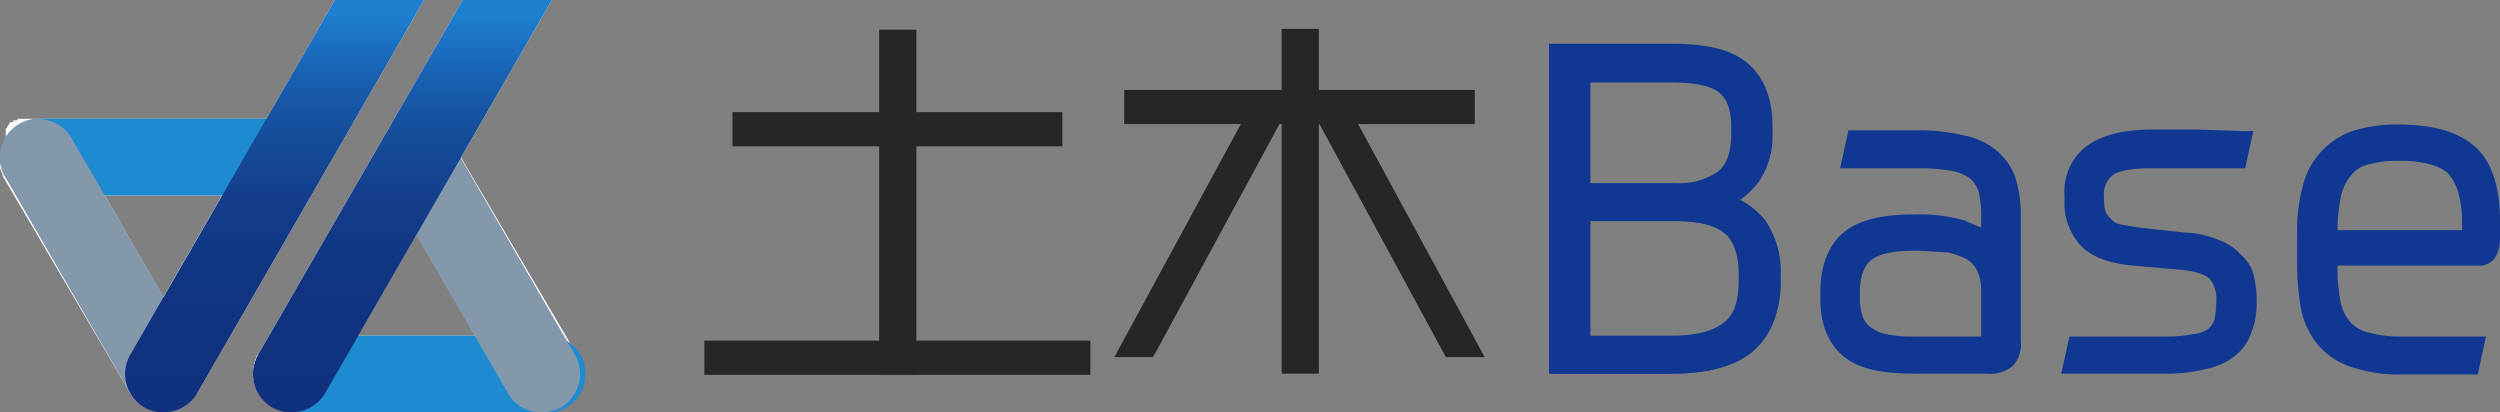 <svg xmlns="http://www.w3.org/2000/svg" xmlns:xlink="http://www.w3.org/1999/xlink" width="303.1" height="50" viewBox="0 0 303.1 50"><rect x="0" y="0" width="303.1" height="50" fill="#808080" stroke="none"/><defs><style>.a{isolation:isolate;}.b{fill:#103892;}.c{fill:#262626;}.d{fill:#fff;}.e{fill:#1e8bd1;}.e,.f,.g,.h{mix-blend-mode:multiply;}.f{fill:#8498ac;}.g{fill:url(#a);}.h{fill:url(#b);}</style><linearGradient id="a" x1="33.27" y1="48.08" x2="33.27" y2="1.6" gradientUnits="userSpaceOnUse"><stop offset="0" stop-color="#10317e"/><stop offset="0.29" stop-color="#103481"/><stop offset="0.49" stop-color="#123c8a"/><stop offset="0.67" stop-color="#154b99"/><stop offset="0.83" stop-color="#185faf"/><stop offset="0.97" stop-color="#1d79cb"/><stop offset="1" stop-color="#1e7fd1"/></linearGradient><linearGradient id="b" x1="48.77" y1="47.9" x2="48.77" y2="1.89" xlink:href="#a"/></defs><g class="a"><path class="b" d="M210.9,24.2a11,11,0,0,0,2.2-2.1,9.4,9.4,0,0,0,1.7-6.1v-.6c0-3.4-1-6-2.9-7.7s-5-2.4-9.3-2.4H187.8v40h14.8q6.6,0,9.9-2.7c2.2-1.9,3.3-4.7,3.3-8.5v-.8a10.5,10.5,0,0,0-1.9-6.7A8.9,8.9,0,0,0,210.9,24.2ZM209,39.1c-1.2,1-3.3,1.6-6.4,1.6h-9.8V26.8h10.3q4.2,0,6,1.5c1.1.9,1.7,2.6,1.7,5V34Q210.8,37.8,209,39.1Zm-6-16.9H192.8V10h9.8c2.8,0,4.8.4,5.8,1.2s1.5,2.2,1.5,4.2v.7c0,2.2-.5,3.8-1.6,4.7A8.4,8.4,0,0,1,203,22.2Z"/><path class="b" d="M242,18.2a8.7,8.7,0,0,0-4-1.8,22.9,22.9,0,0,0-5.6-.6h-8.3l-1,4.6h9.3a23.7,23.7,0,0,1,4.1.3,5.5,5.5,0,0,1,2.3.9,3.4,3.4,0,0,1,1.1,1.7,12.6,12.6,0,0,1,.3,3v1.3l-2.1-.9A20.4,20.4,0,0,0,232,26c-3.9,0-6.7.7-8.5,2.2s-2.8,4-2.8,7.2v.8c0,3.2,1,5.5,2.8,7s4.6,2.1,8.5,2.1h8.8a4.4,4.4,0,0,0,3.2-.9,3.9,3.9,0,0,0,1-3.1V26a14.8,14.8,0,0,0-.7-4.6A7.5,7.5,0,0,0,242,18.2ZM226.9,31.5c.9-.7,2.6-1.1,5-1.1h.7l3.5.2a10.2,10.2,0,0,1,2.3.8,3.5,3.5,0,0,1,1.3,1.4,5.4,5.4,0,0,1,.5,2.4v5.6H232a15.8,15.8,0,0,1-3.4-.3,4.8,4.8,0,0,1-1.9-.9,3,3,0,0,1-.9-1.3,6.9,6.9,0,0,1-.3-2.2v-.7C225.5,33.5,226,32.2,226.9,31.5Z"/><path class="b" d="M271.6,30.8a6.2,6.2,0,0,0-2.6-1.7,11.2,11.2,0,0,0-4-.9l-5.6-.6-2.4-.4a2.3,2.3,0,0,1-1.2-.8,2.1,2.1,0,0,1-.6-1,6.6,6.6,0,0,1-.1-1.5,2.9,2.9,0,0,1,1.1-2.7c.6-.4,1.9-.8,4.7-.8h11.3l1-4.5h-1.1l-5.8-.2h-5.2c-3.7,0-6.3.7-8.1,2a6.9,6.9,0,0,0-2.7,6v.6a7.6,7.6,0,0,0,2,5.5q1.9,2,6.3,2.4l5.7.5c2.2.2,3.2.7,3.6,1.1a3.8,3.8,0,0,1,.8,2.7,12.7,12.7,0,0,1-.2,2.2,2.5,2.5,0,0,1-.8,1.2,3.8,3.8,0,0,1-1.8.6,15.5,15.5,0,0,1-3.3.3H250.9l-1,4.5h12.6a18.8,18.8,0,0,0,5.1-.6,7.7,7.7,0,0,0,3.4-1.6,5.9,5.9,0,0,0,2-2.9,9.7,9.7,0,0,0,.6-3.6v-.5a13.5,13.5,0,0,0-.4-2.9A5.1,5.1,0,0,0,271.6,30.8Z"/><path class="b" d="M300.2,17.9c-1.9-1.8-5-2.8-9.3-2.8a17.7,17.7,0,0,0-5.4.7,9.1,9.1,0,0,0-4,2.5,9.5,9.5,0,0,0-2.3,4.2,21.5,21.5,0,0,0-.7,6v3.4a32.7,32.7,0,0,0,.5,5.7,10.2,10.2,0,0,0,2.1,4.3,9,9,0,0,0,4,2.6,17.8,17.8,0,0,0,6.1.9h9.2l1-4.6H291.2a14.7,14.7,0,0,1-4.1-.5,4.3,4.3,0,0,1-2.2-1.3,5.6,5.6,0,0,1-1.2-2.8,22.5,22.5,0,0,1-.3-4h17.5a2.6,2.6,0,0,0,1.4-.7A3.5,3.5,0,0,0,303,30a9.8,9.8,0,0,0,.1-1.9V26.8C303.1,22.8,302.2,19.8,300.2,17.9Zm-9.3,1.6a12.8,12.8,0,0,1,3.6.4,5.5,5.5,0,0,1,2.3,1.1,6.6,6.6,0,0,1,1.2,2.2,13.5,13.5,0,0,1,.5,3.8v.9H283.4a21.5,21.5,0,0,1,.4-4,5.7,5.7,0,0,1,1.3-2.7,3.7,3.7,0,0,1,2.2-1.3A12.8,12.8,0,0,1,290.9,19.5Z"/><rect class="c" x="88.8" y="13.6" width="40" height="4.14"/><rect class="c" x="136.3" y="10.9" width="42.5" height="4.14"/><rect class="c" x="85.4" y="41.3" width="46.8" height="4.14"/><rect class="c" x="87.9" y="22.2" width="41.8" height="4.51" transform="translate(133.3 -84.3) rotate(90)"/><rect class="c" x="136.6" y="22.2" width="41.8" height="4.51" transform="translate(182.1 -133.1) rotate(90)"/><polygon class="c" points="152.2 11.8 135.1 43.3 139.8 43.3 155.8 13.8 152.2 11.8"/><polygon class="c" points="162.9 11.8 180 43.3 175.3 43.3 159.3 13.8 162.9 11.8"/><path class="b" d="M210.9,24.3a11.9,11.9,0,0,0,2.3-2.2,9.9,9.9,0,0,0,1.7-6v-.7c0-3.4-1-6-2.9-7.6s-5-2.4-9.3-2.4H187.9V45.3h14.8c4.4,0,7.7-.9,9.8-2.7s3.4-4.7,3.4-8.4v-.8a11.1,11.1,0,0,0-1.9-6.7A9,9,0,0,0,210.9,24.3Zm-1.7,15c-1.2,1-3.4,1.5-6.5,1.5h-9.9v-14h10.4c2.8,0,4.9.5,6.1,1.5S211,31,211,33.4v.7C211,36.6,210.4,38.3,209.2,39.3Zm-6.1-17H192.8V9.9h9.9c2.8,0,4.8.4,5.9,1.3s1.5,2.2,1.5,4.2v.8a6.3,6.3,0,0,1-1.6,4.7C207.3,21.9,205.5,22.3,203.1,22.3Z"/><path class="d" d="M23.8,47.7h.1L51.4,0H40.6L32.3,14.4H2.2l-.2.2H1.6v.2H1.3l-.2.2c0,.1,0,.1-.1.2s-.1.1-.1.2-.1.1-.2.2V17a.1.1,0,0,1-.1.1.4.4,0,0,1-.1.3v.2c-.1,0-.1.1-.1.2s-.1.1-.1.2v.2a.4.4,0,0,1-.1.3V19H0v1.4c0,.1.1.1.1.2s.1.2.1.3a.1.1,0,0,0,.1.1v.3h0L15.8,47.7h0l.3.5h.1l.3.4h.1l.3.3h.2l.4.3h0l.4.2h.3l1.6.3h0a4.5,4.5,0,0,0,1.6-.3h.2a.1.1,0,0,1,.1-.1l.4-.2h0l.5-.3h.1l.3-.3a.1.1,0,0,0,.1-.1l.4-.4h0ZM19.8,36,12.7,23.7H26.9Z"/><path class="d" d="M69.2,48.4c0-.1,0-.1.1-.2a.3.3,0,0,0,.1-.2.1.1,0,0,0,.1-.1c.1-.1.1-.2.2-.2s0-.2.1-.2,0-.2.1-.2A.4.4,0,0,1,70,47h0a.4.4,0,0,0,.1-.3.3.3,0,0,1,.1-.2V46a.4.4,0,0,0,.1-.3v-.4h0v-.9a.4.4,0,0,0-.1-.3v-.4c0-.1-.1-.1-.1-.2s0-.1-.1-.2v-.2h0L55.9,19.1,66.9,0H56.1L31.3,43h0c-.1,0-.1.1-.2.2v.2l-.2.2v.2a.3.3,0,0,1-.1.2v.3a.3.3,0,0,0-.1.2v.7h0v.9c.1.1.1.1.1.2v.2a.4.4,0,0,1,.1.3H31c0,.1.1.2.1.3a.3.3,0,0,0,.1.2.3.3,0,0,1,.1.2.3.3,0,0,1,.1.2h.1c.1.1.1.2.2.2s.1.1.1.2.1.1.2.2h.1l.2.2h.2c0,.1.1.1.1.2H33l.5.2H67.4l.5-.2H68a.1.1,0,0,1,.1-.1h.2l.2-.2h.2c0-.1.1-.1.1-.2H69A.2.2,0,0,1,69.2,48.4ZM57.6,40.7H43.4l7.1-12.3Z"/><path class="e" d="M35,23.7H4.7A4.6,4.6,0,0,1,0,19.1a4.7,4.7,0,0,1,4.7-4.7H35a4.7,4.7,0,0,1,4.6,4.7A4.6,4.6,0,0,1,35,23.7Z"/><path class="f" d="M19.8,50a4.5,4.5,0,0,1-4-2.3L.6,21.4a4.6,4.6,0,0,1,1.7-6.3,4.6,4.6,0,0,1,6.4,1.7L23.9,43a4.8,4.8,0,0,1-1.8,6.4A4.6,4.6,0,0,1,19.8,50Z"/><path class="e" d="M65.6,50H35.3a4.7,4.7,0,0,1,0-9.3H65.6a4.7,4.7,0,1,1,0,9.3Z"/><path class="f" d="M65.6,50a4.6,4.6,0,0,1-4-2.3L46.4,21.4a4.7,4.7,0,0,1,1.7-6.3,4.6,4.6,0,0,1,6.4,1.7L69.7,43A4.7,4.7,0,0,1,68,49.4,5.3,5.3,0,0,1,65.6,50Z"/><path class="g" d="M15.8,43a4.7,4.7,0,0,0,1.7,6.4,4.6,4.6,0,0,0,2.3.6,4.8,4.8,0,0,0,4.1-2.3L51.4,0H40.6Z"/><path class="h" d="M56.1,0,31.3,43A4.7,4.7,0,0,0,33,49.4a4.6,4.6,0,0,0,2.3.6,4.8,4.8,0,0,0,4.1-2.3L66.9,0Z"/></g></svg>